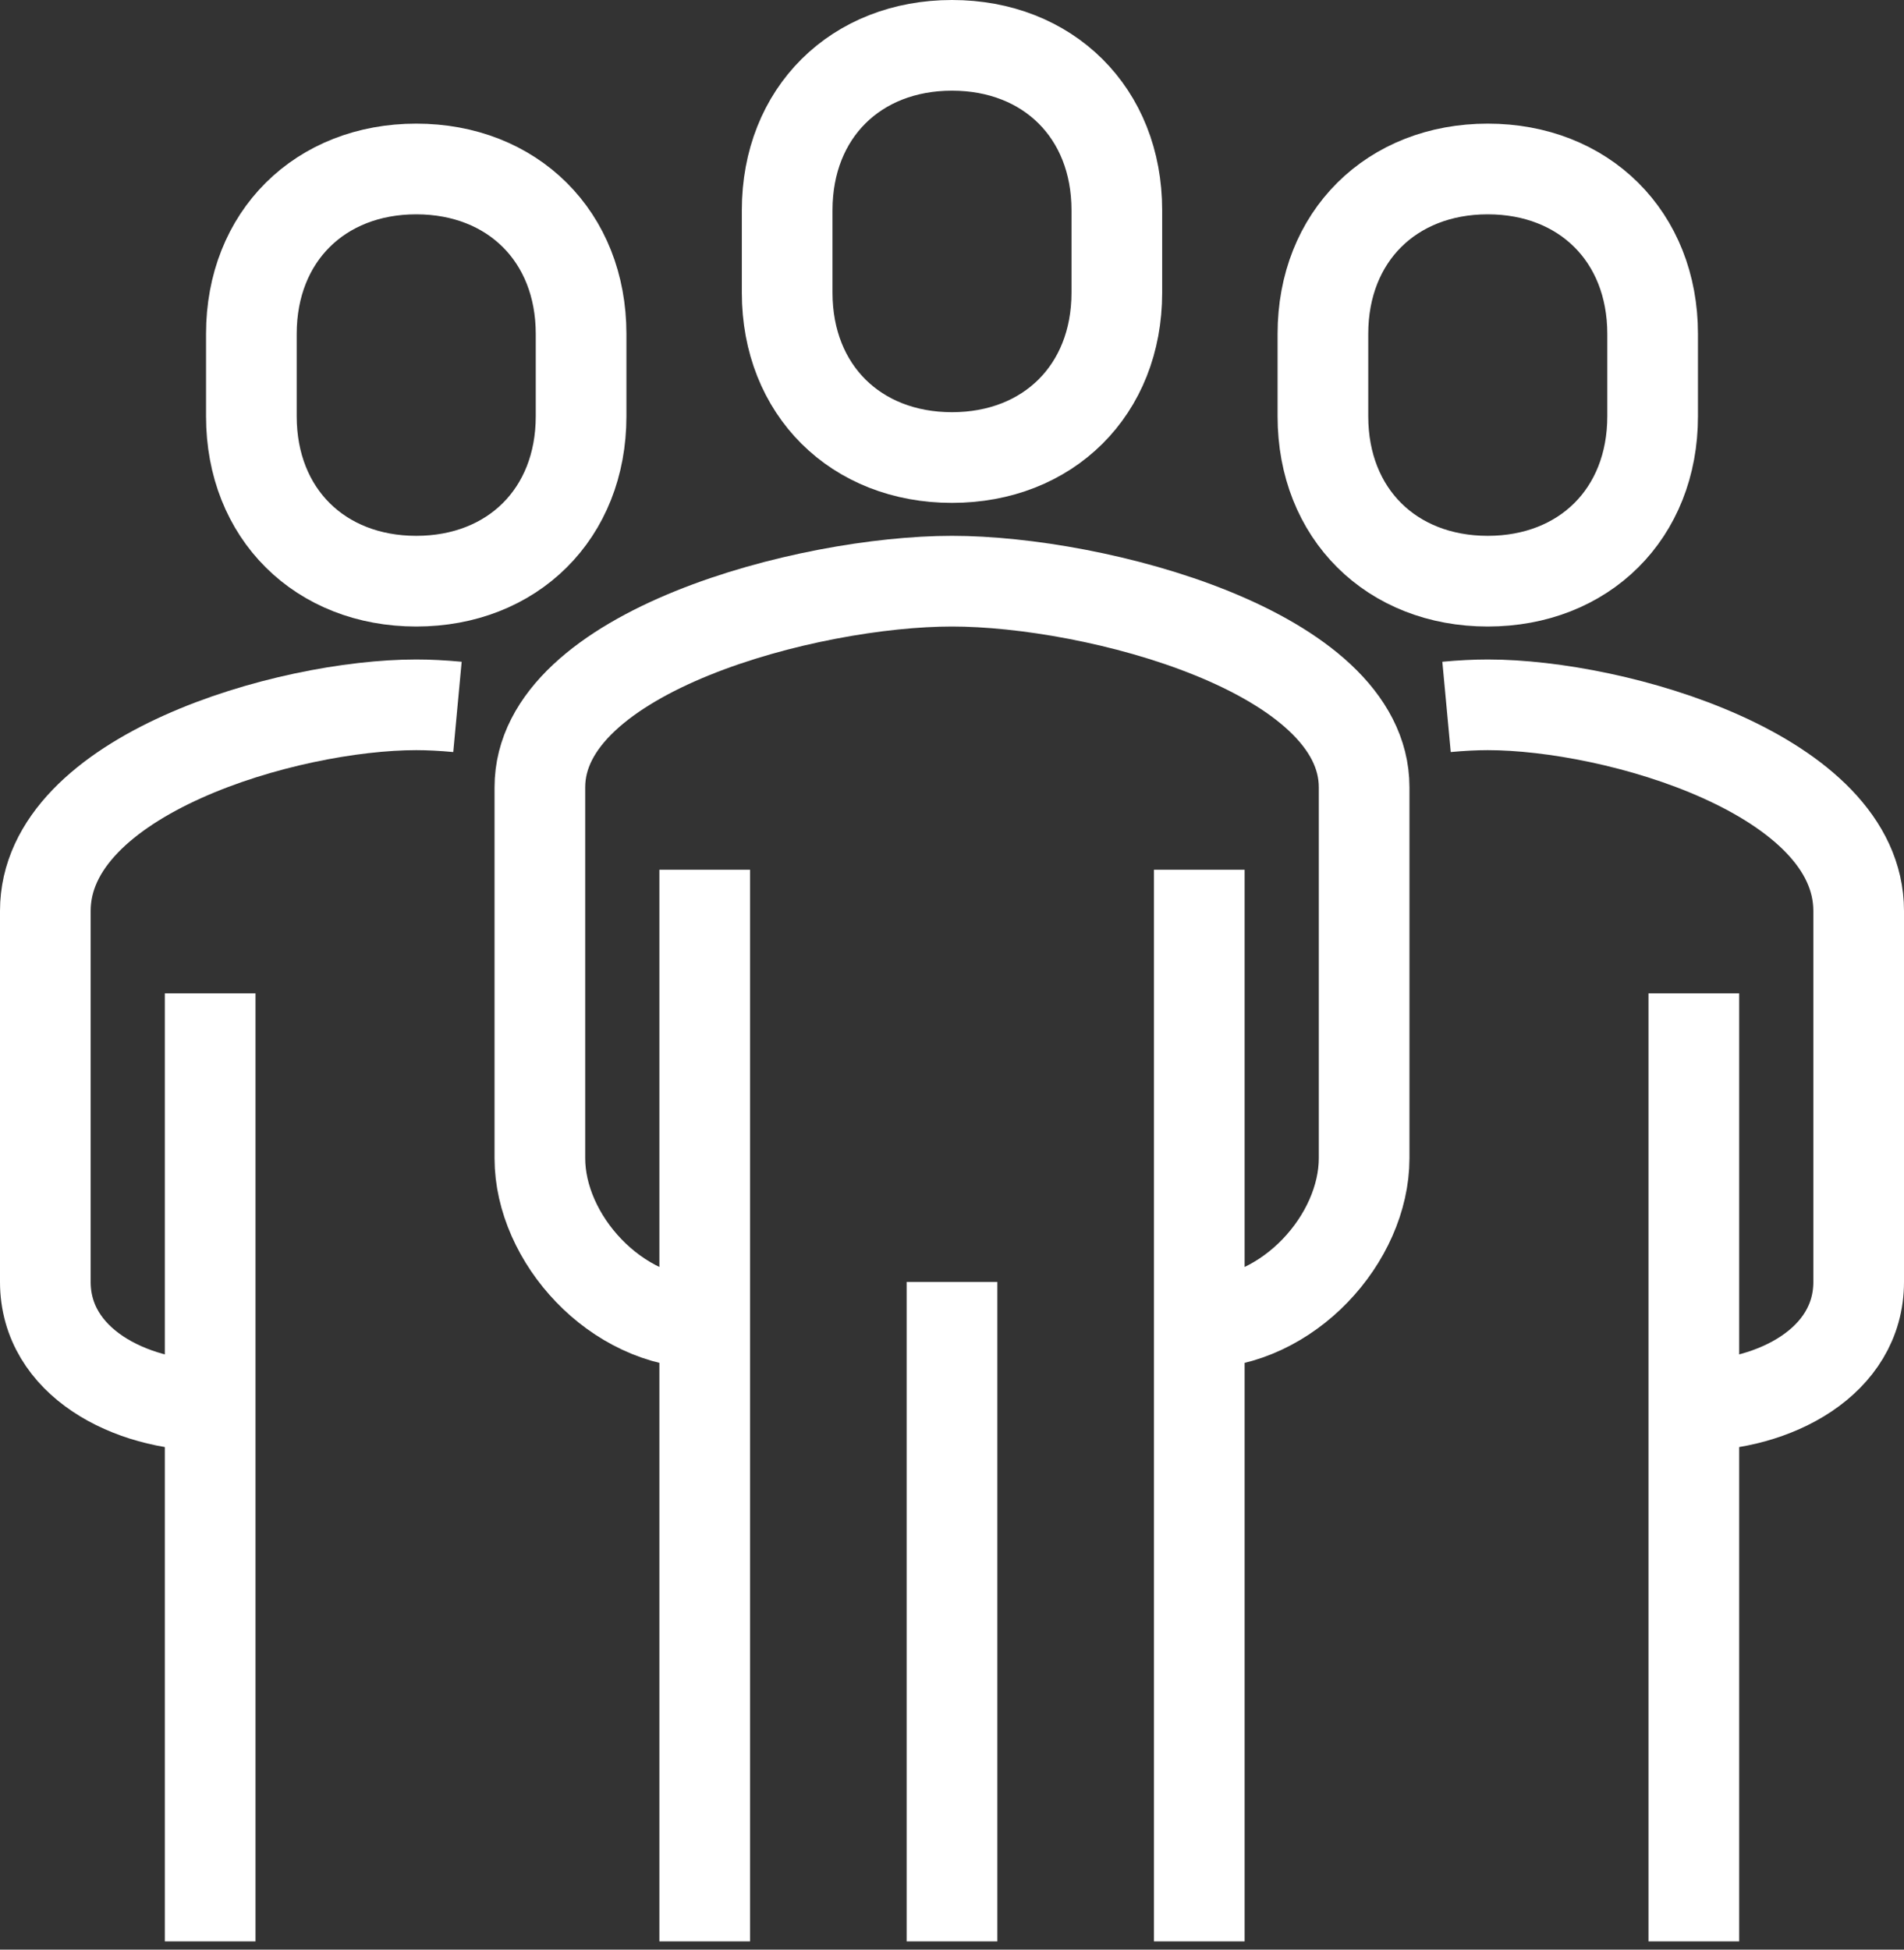 <?xml version="1.0" encoding="UTF-8"?>
<svg width="42px" height="43px" viewBox="0 0 42 43" version="1.1" xmlns="http://www.w3.org/2000/svg" xmlns:xlink="http://www.w3.org/1999/xlink">
    <rect x="0" y="0" width="42" height="43" fill="#333333" stroke="none"/>
    <title>Group 23</title>
    <g id="Design" stroke="none" stroke-width="1" fill="none" fill-rule="evenodd" stroke-linejoin="round">
        <g id="Homepage-UI" transform="translate(-634, -1983)" stroke="#FFFFFF" stroke-width="2">
            <g id="Group-23" transform="translate(635, 1984)">
                <path d="M25.455,28.182 C27.419,28.182 29.091,26.314 29.091,24.545 L29.091,16.364 C29.091,13.361 23.158,11.818 20,11.818 C16.842,11.818 10.909,13.361 10.909,16.364 L10.909,24.545 C10.909,26.314 12.581,28.182 14.545,28.182" id="Stroke-1"></path>
                <path d="M36.364,30 C38.132,30 40,29.041 40,27.273 L40,19.091 C40,16.088 34.66,14.545 31.818,14.545 C31.537,14.545 31.231,14.561 30.909,14.591" id="Stroke-3"></path>
                <path d="M20,9.091 C22.119,9.091 23.636,7.606 23.636,5.455 L23.636,3.636 C23.636,1.485 22.119,0 20,0 C17.881,0 16.364,1.485 16.364,3.636 L16.364,5.455 C16.364,7.606 17.881,9.091 20,9.091 Z" id="Stroke-5"></path>
                <line x1="36.364" y1="41.818" x2="36.364" y2="20.909" id="Stroke-7"></line>
                <line x1="25.455" y1="41.818" x2="25.455" y2="18.182" id="Stroke-9"></line>
                <line x1="14.545" y1="18.182" x2="14.545" y2="41.818" id="Stroke-11"></line>
                <line x1="20" y1="27.273" x2="20" y2="41.818" id="Stroke-13"></line>
                <path d="M31.818,11.818 C33.937,11.818 35.455,10.334 35.455,8.182 L35.455,6.364 C35.455,4.212 33.937,2.727 31.818,2.727 C29.699,2.727 28.182,4.212 28.182,6.364 L28.182,8.182 C28.182,10.334 29.699,11.818 31.818,11.818 Z" id="Stroke-15"></path>
                <path d="M3.636,30 C1.868,30 0,29.041 0,27.273 L0,19.091 C0,16.088 5.34,14.545 8.182,14.545 C8.463,14.545 8.769,14.561 9.091,14.591" id="Stroke-17"></path>
                <line x1="3.636" y1="41.818" x2="3.636" y2="20.909" id="Stroke-19"></line>
                <path d="M8.182,11.818 C6.063,11.818 4.545,10.334 4.545,8.182 L4.545,6.364 C4.545,4.212 6.063,2.727 8.182,2.727 C10.301,2.727 11.818,4.212 11.818,6.364 L11.818,8.182 C11.818,10.334 10.301,11.818 8.182,11.818 Z" id="Stroke-21"></path>
            </g>
        </g>
    </g>
</svg>